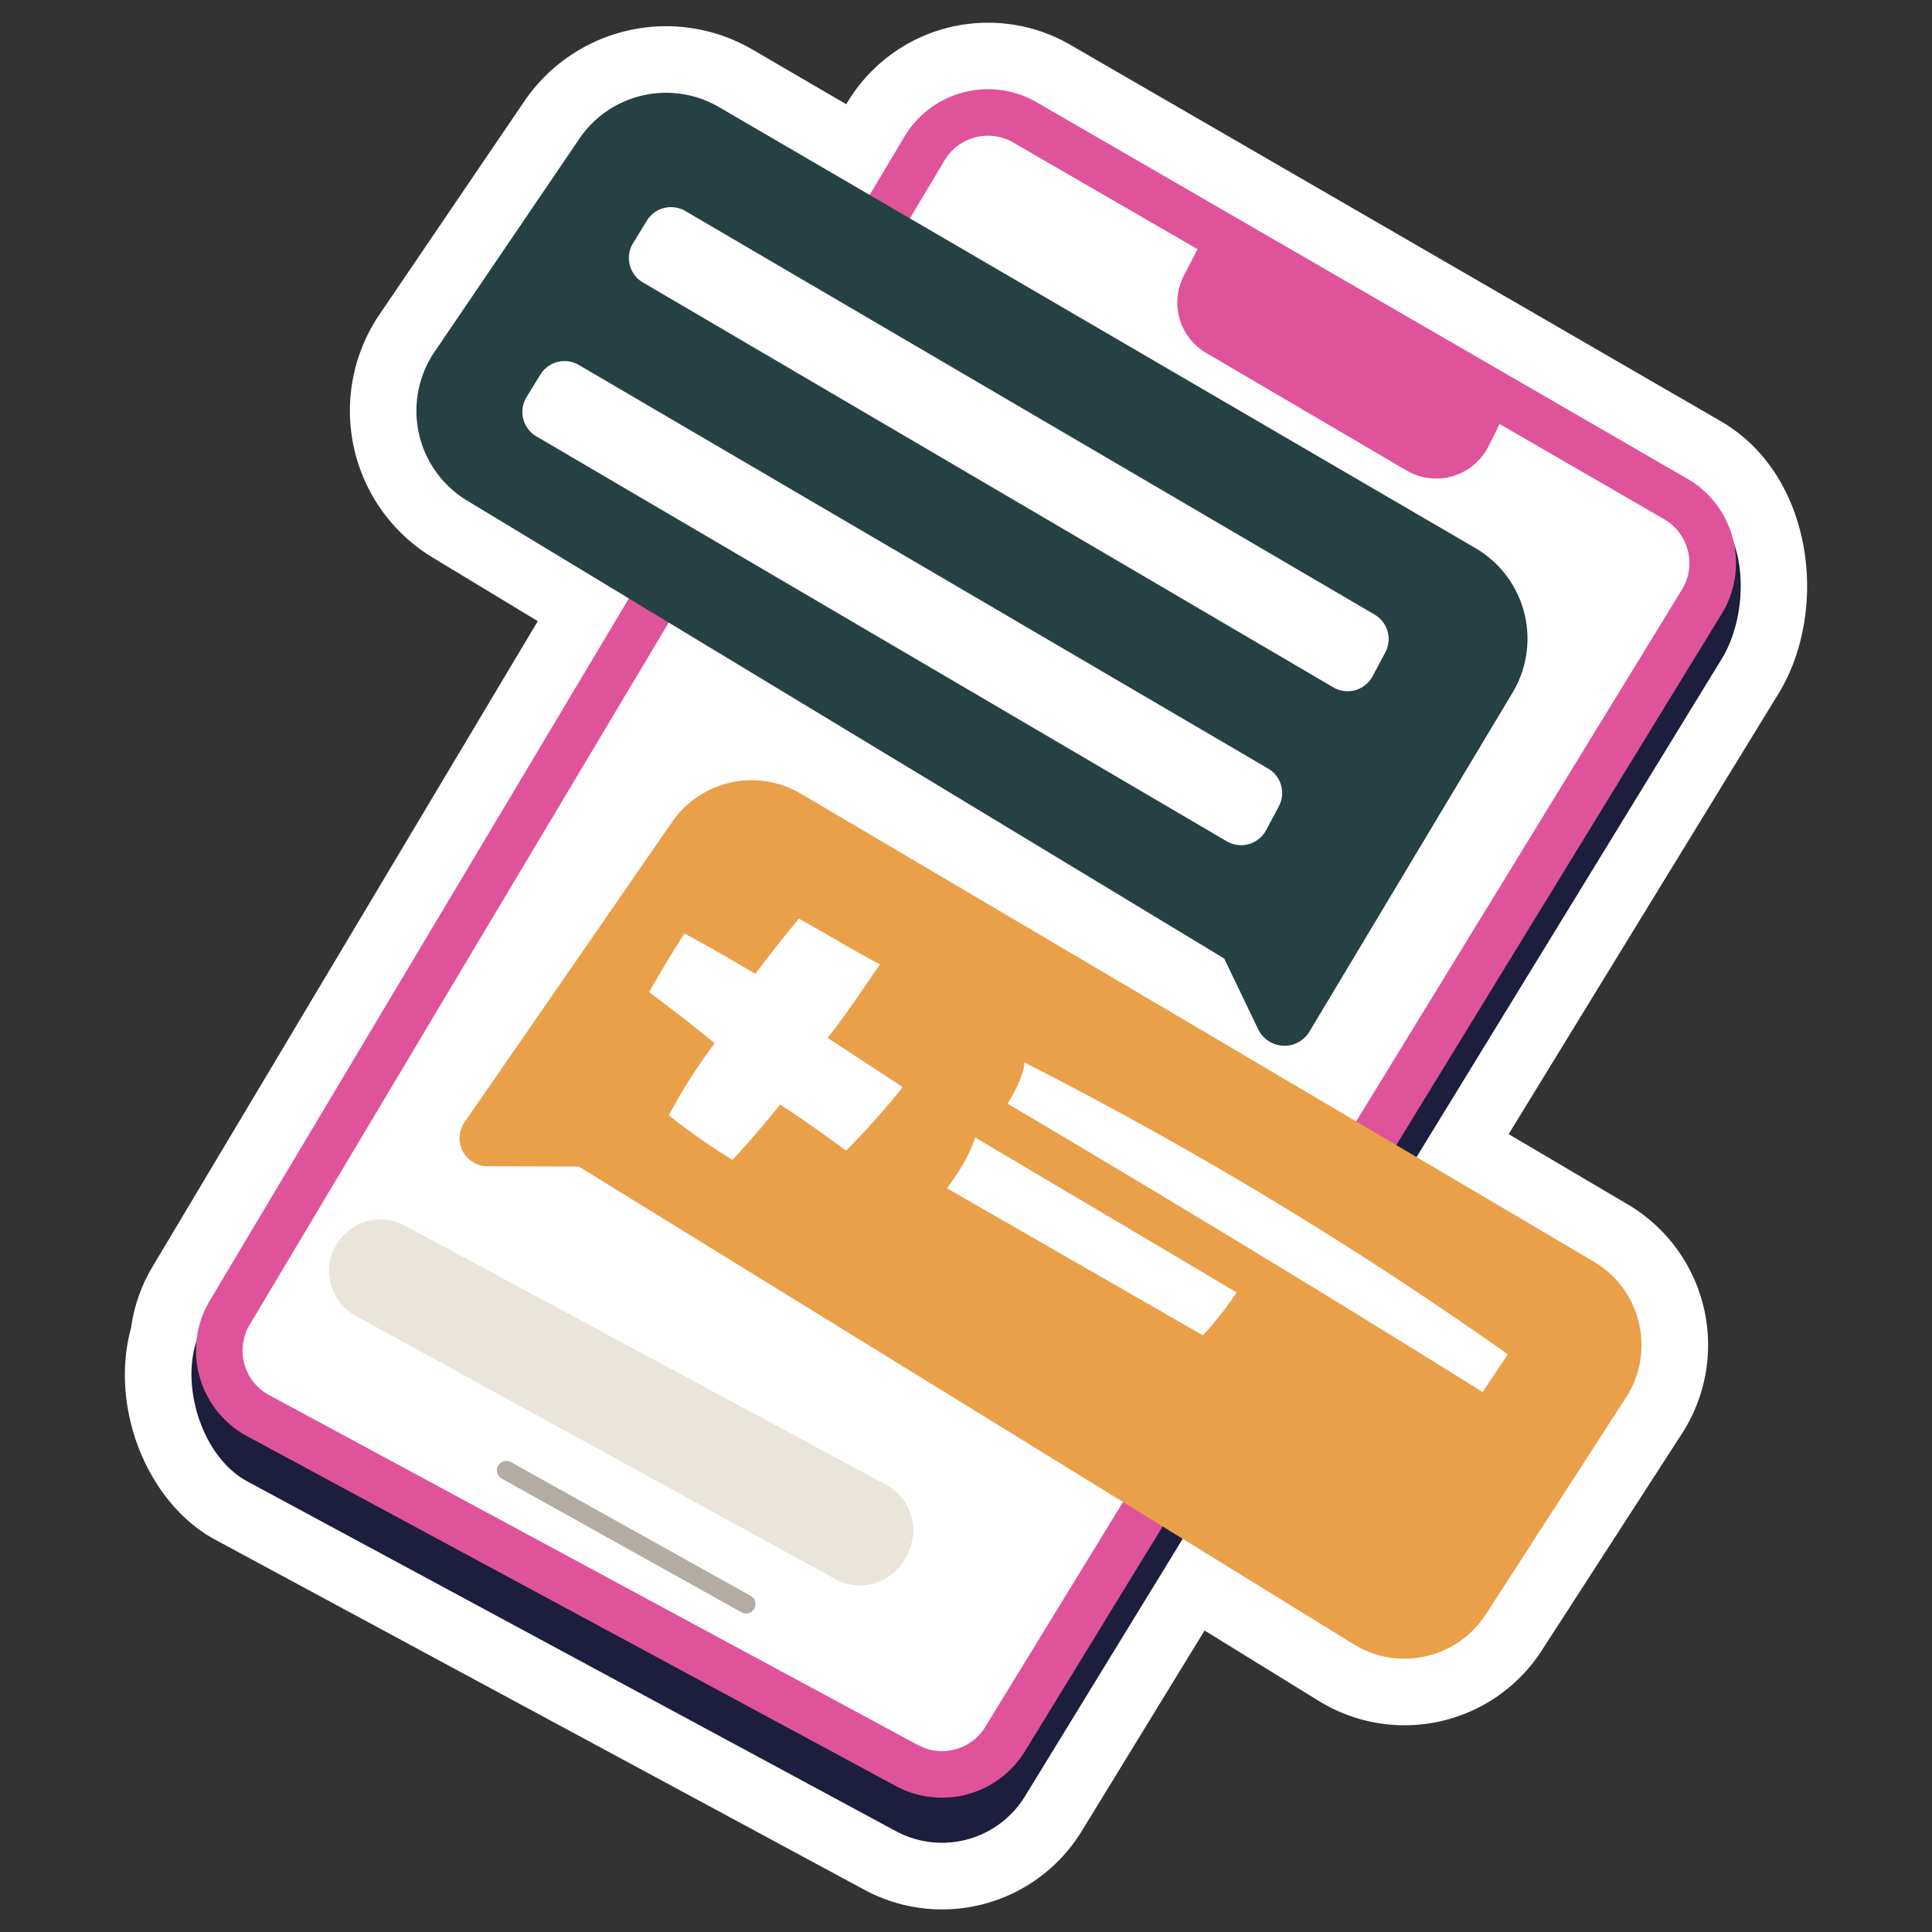 <svg xmlns="http://www.w3.org/2000/svg" version="1.1" xmlns:xlink="http://www.w3.org/1999/xlink" width="512" height="512" x="0" y="0" viewBox="0 0 512 512" style="enable-background:new 0 0 512 512" xml:space="preserve" class=""><rect x="0" y="0" width="512" height="512" fill="#333333" stroke="none"/><g><path fill="#ffffff" d="M456.03 111.63 283.576 11.838a43.48 43.48 0 0 0-59.032 15.33l-.274.458-24.861-14.494a45.44 45.44 0 0 0-60.468 13.718l-38.374 56.483a45.472 45.472 0 0 0 14.068 64.411l27.884 16.865L40.433 335.665a42.952 42.952 0 0 0-5.693 16.211c-5.78 21.023 4.167 46.386 22.37 56.203l171.925 92.71a43.361 43.361 0 0 0 57.636-15.537l32.557-53.149 30.1 18.556a43.265 43.265 0 0 0 59.235-13.233l37.156-57.486a43.242 43.242 0 0 0-14.348-60.759l-31.56-18.626 71.497-116.717c13.521-22.074 9.321-57.97-15.279-72.208z" opacity="1" data-original="#ffffff" class=""></path><path fill="#1d1d3d" d="M54.029 351.02 239.69 48.154a25.782 25.782 0 0 1 35.052-9.103l176.235 93.92c12.543 7.258 12.859 29.298 5.289 41.655L271.629 476.038a25.782 25.782 0 0 1-34.222 9.226l-171.924-92.71c-12.92-6.968-18.977-28.928-11.454-41.533z" opacity="1" data-original="#1d1d3d"></path><path fill="#df539a" d="M55.58 344.703 239.69 36.207a25.782 25.782 0 0 1 35.053-9.102l172.452 99.792a25.782 25.782 0 0 1 9.072 35.783L271.629 464.093a25.782 25.782 0 0 1-34.222 9.225l-171.924-92.71a25.782 25.782 0 0 1-9.902-35.905z" opacity="1" data-original="#00abfe" class=""></path><path fill="#ffffff" d="m445.745 156.236-184.64 301.407a13.43 13.43 0 0 1-17.832 4.815L71.35 369.733a13.408 13.408 0 0 1-5.168-18.697l184.11-308.498a13.415 13.415 0 0 1 18.274-4.744l48.788 28.239-3.627 7.039a15.506 15.506 0 0 0 5.939 20.479l53.096 31.14a15.506 15.506 0 0 0 21.713-6.442l2.94-5.88 43.603 25.223a13.445 13.445 0 0 1 4.727 18.644z" opacity="1" data-original="#ffffff" class=""></path><path fill="#b2aca3" d="m196.468 427.26-63.534-35.442a2.5 2.5 0 0 1 2.435-4.366l63.534 35.443a2.5 2.5 0 1 1-2.435 4.366z" opacity="1" data-original="#b2aca3"></path><path fill="#254144" d="m347.026 273.373 53.821-89.815a27.798 27.798 0 0 0-9.843-38.303L190.526 28.37a27.798 27.798 0 0 0-36.994 8.393l-38.374 56.482a27.798 27.798 0 0 0 8.607 39.407l200.66 121.367 8.994 18.727a7.734 7.734 0 0 0 13.607.627z" opacity="1" data-original="#a369f7" class=""></path><path fill="#ffffff" d="m171.425 58.471-3.66 5.968a7.507 7.507 0 0 0 2.6 10.4l182.96 107.31a7.507 7.507 0 0 0 10.418-2.935l3.376-6.316a7.507 7.507 0 0 0-2.826-10.017L181.617 55.918a7.507 7.507 0 0 0-10.192 2.553zM143.204 99.273l-3.661 5.968a7.507 7.507 0 0 0 2.601 10.4l182.96 107.31a7.507 7.507 0 0 0 10.417-2.936l3.377-6.315a7.507 7.507 0 0 0-2.827-10.017L153.396 96.72a7.507 7.507 0 0 0-10.192 2.553z" opacity="1" data-original="#ffffff" class=""></path><path fill="#ea9f49" d="m123.107 297.416 55.006-79.585a25.636 25.636 0 0 1 34.12-7.501l210.173 124.04a25.636 25.636 0 0 1 8.5 35.995l-37.157 57.486a25.636 25.636 0 0 1-35.09 7.84L153.371 309.135l-24.172-.064a7.43 7.43 0 0 1-6.093-11.656z" opacity="1" data-original="#ff605b" class=""></path><path fill="#ffffff" d="M177.254 295.565a158.465 158.465 0 0 0 16.83 11.792c4.802-5.003 8.742-9.82 12.681-14.637 6.44 4.179 11.949 8.188 17.457 12.197a209.934 209.934 0 0 0 15.027-16.812l-19.933-13.062c5.037-6.245 9.345-12.952 13.895-19.49-7.044-3.632-13.822-7.903-21.509-12.086a346.748 346.748 0 0 0-11.54 14.625c-5.905-3.5-11.808-7-18.786-10.701-3.2 4.97-6.232 10.049-9.38 15.557q8.88 6.494 17.391 13.542a143.516 143.516 0 0 0-12.133 19.075z" opacity="1" data-original="#ffffff" class=""></path><path fill="#ffffff" d="m399.59 358.914-6.682 9.986a6082.249 6082.249 0 0 0-125.871-76.391c2.37-3.99 3.994-7.282 4.496-10.924a1035.328 1035.328 0 0 1 128.057 77.329z" opacity="1" data-original="#7ad001" class=""></path><path fill="#ffffff" d="m318.791 353.885-67.83-38.969c3.034-4.232 5.731-8.146 7.46-13.474q34.667 20.522 69.303 41.068a94.658 94.658 0 0 1-8.933 11.375z" opacity="1" data-original="#bd3234" class=""></path><path fill="#eae5db" d="m94.306 348.738 127.03 69.713a13.622 13.622 0 0 0 18.71-5.794l.513-1.016a13.622 13.622 0 0 0-5.696-18.14l-127.545-68.697a13.622 13.622 0 0 0-18.772 6.167 13.622 13.622 0 0 0 5.76 17.767z" opacity="1" data-original="#eae5db" class=""></path><path fill="#ffffff" d="m266.101 409.975.025.014c12.625 6.712 5.206 20.004 5.242 19.624a13.846 13.846 0 0 1-19.207 5.398 13.846 13.846 0 0 1-5.378-18.135c.1-.085 6.757-13.58 19.318-6.9z" opacity="1" data-original="#7ad001" class=""></path><path fill="#ffffff" d="m257.946 412.38 9.489 15.508h-16.076l5.039-5.449z" opacity="1" data-original="#ffffff" class=""></path></g></svg>